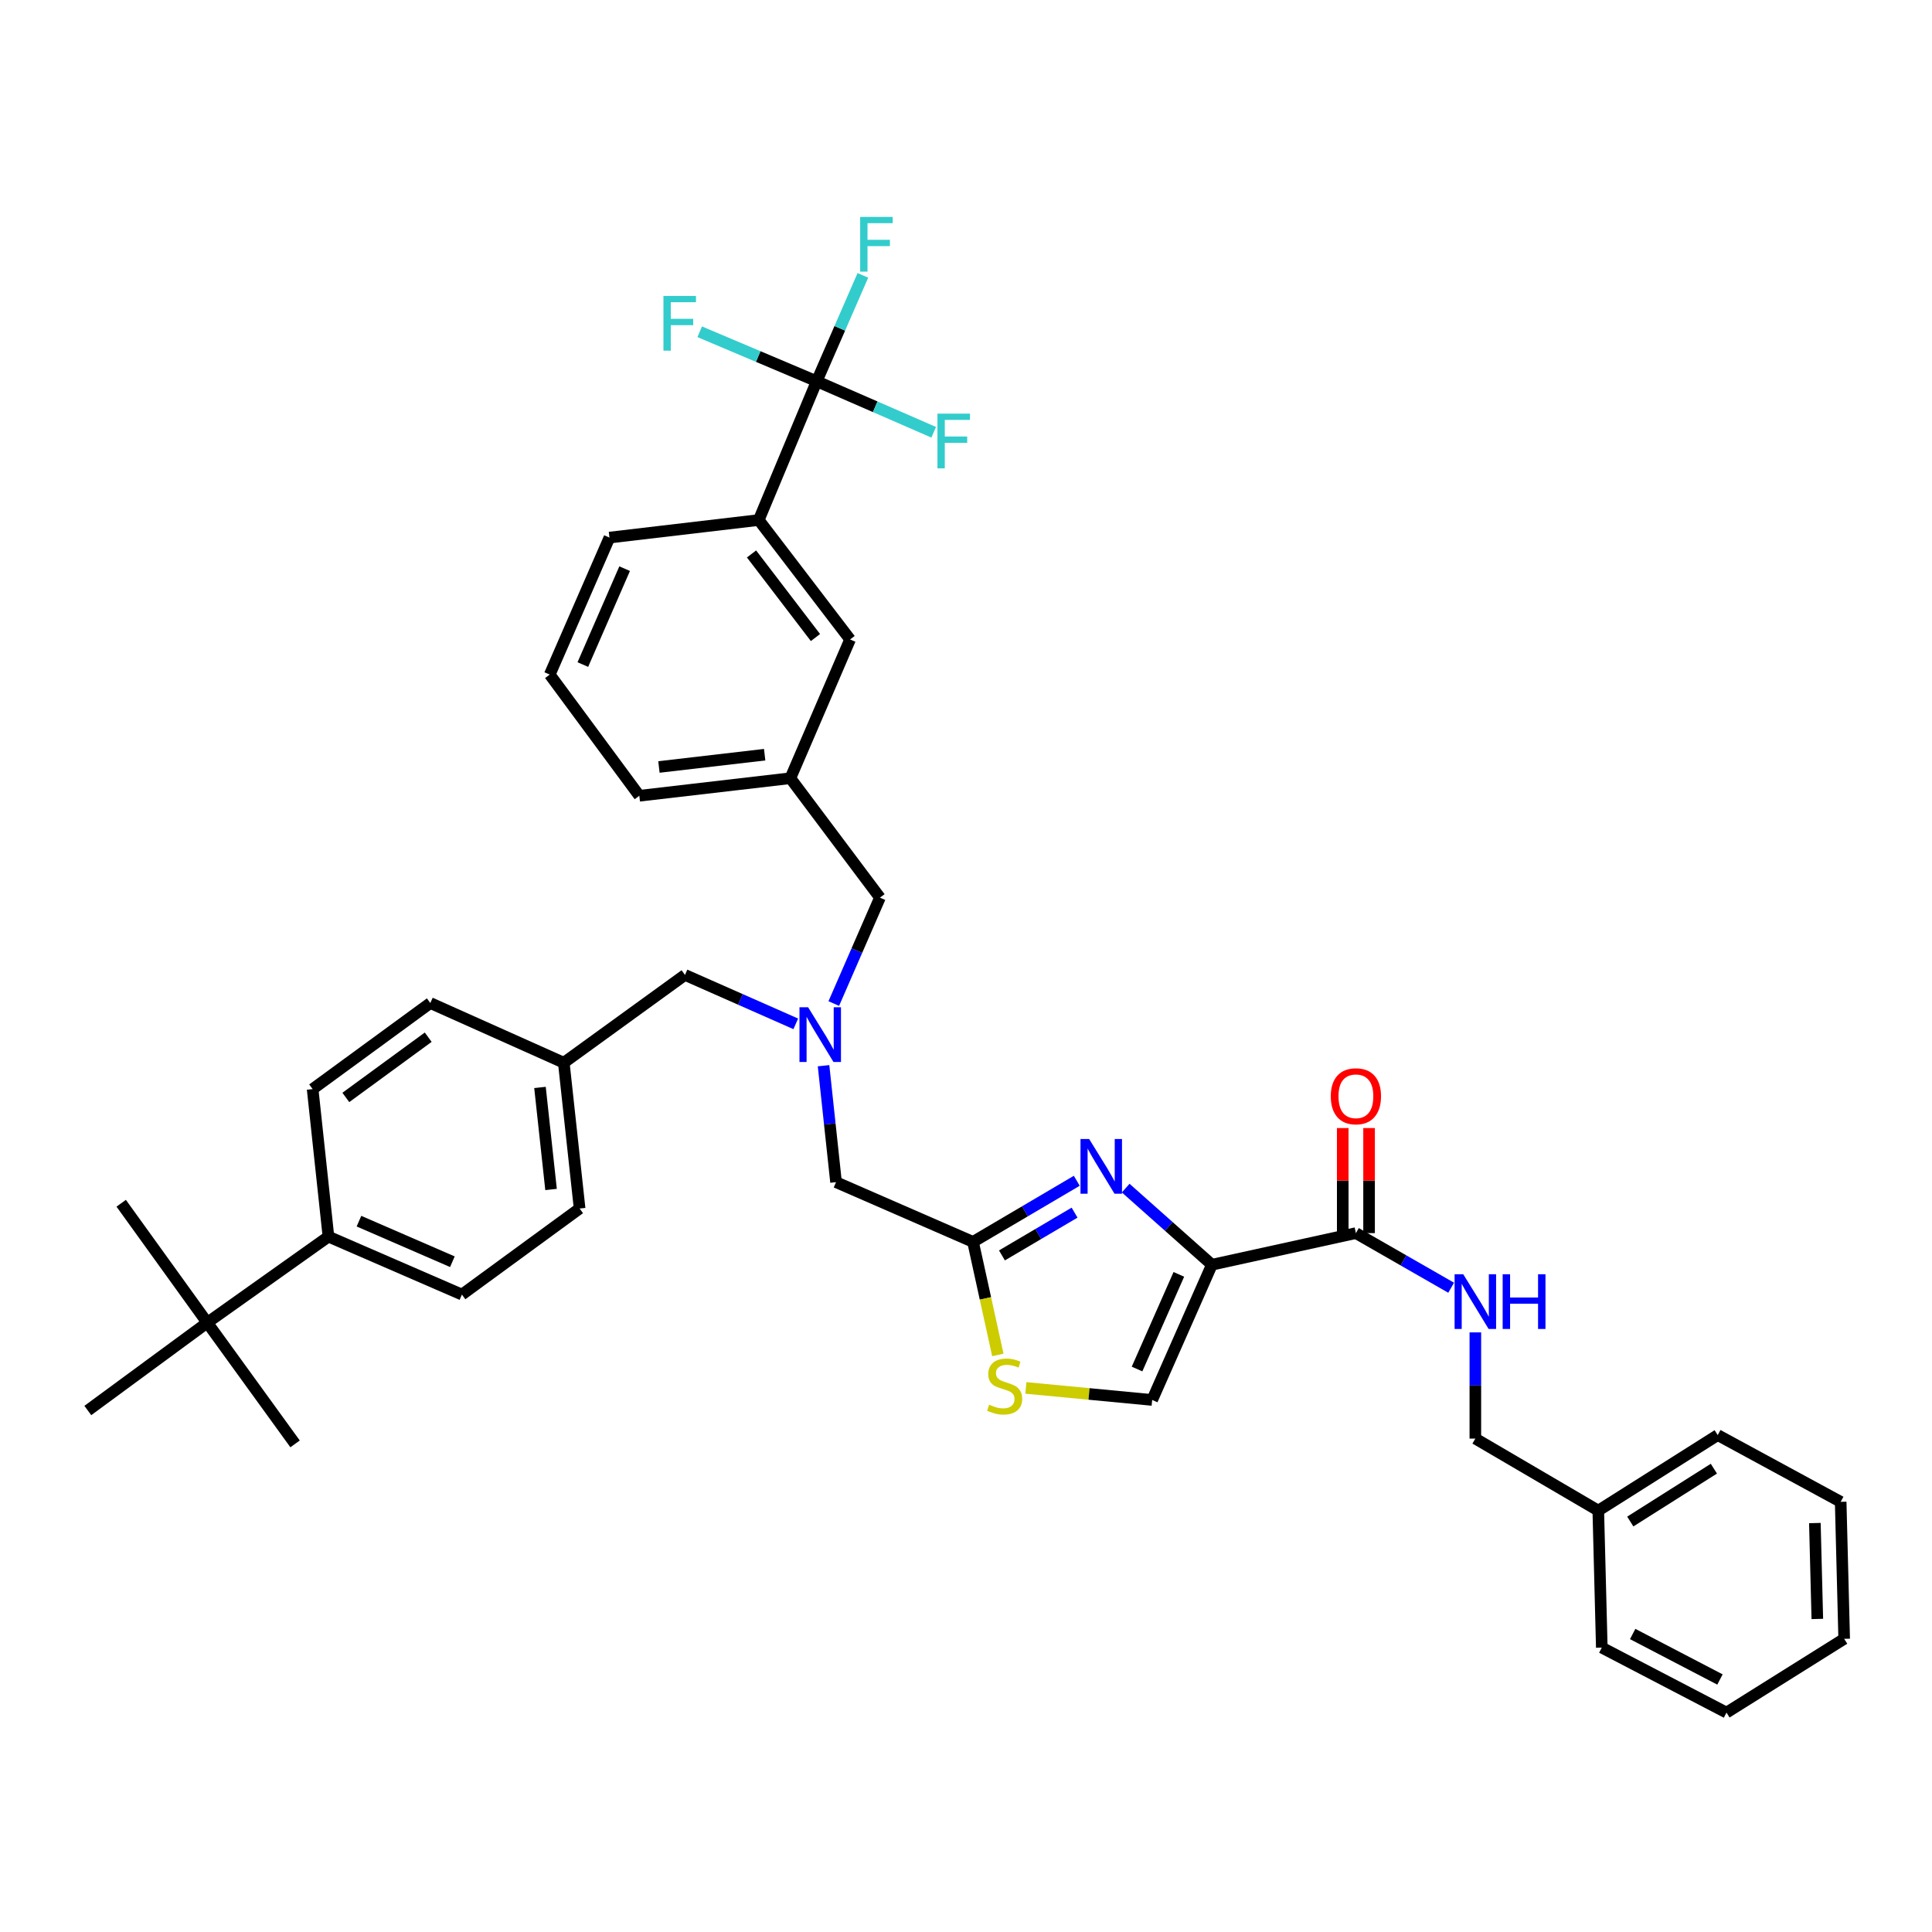<?xml version='1.0' encoding='iso-8859-1'?>
<svg version='1.1' baseProfile='full'
              xmlns='http://www.w3.org/2000/svg'
                      xmlns:rdkit='http://www.rdkit.org/xml'
                      xmlns:xlink='http://www.w3.org/1999/xlink'
                  xml:space='preserve'
width='1000px' height='1000px' viewBox='0 0 1000 1000'>
<!-- END OF HEADER -->
<rect style='opacity:1.0;fill:#FFFFFF;stroke:none' width='1000' height='1000' x='0' y='0'> </rect>
<path class='bond-0' d='M 827.271,781.887 L 763.637,744.614' style='fill:none;fill-rule:evenodd;stroke:#000000;stroke-width:6px;stroke-linecap:butt;stroke-linejoin:miter;stroke-opacity:1' />
<path class='bond-1' d='M 827.271,781.887 L 889.087,742.796' style='fill:none;fill-rule:evenodd;stroke:#000000;stroke-width:6px;stroke-linecap:butt;stroke-linejoin:miter;stroke-opacity:1' />
<path class='bond-1' d='M 843.828,787.544 L 887.1,760.181' style='fill:none;fill-rule:evenodd;stroke:#000000;stroke-width:6px;stroke-linecap:butt;stroke-linejoin:miter;stroke-opacity:1' />
<path class='bond-2' d='M 827.271,781.887 L 829.088,852.798' style='fill:none;fill-rule:evenodd;stroke:#000000;stroke-width:6px;stroke-linecap:butt;stroke-linejoin:miter;stroke-opacity:1' />
<path class='bond-3' d='M 701.813,638.255 L 726.464,652.392' style='fill:none;fill-rule:evenodd;stroke:#000000;stroke-width:6px;stroke-linecap:butt;stroke-linejoin:miter;stroke-opacity:1' />
<path class='bond-3' d='M 726.464,652.392 L 751.115,666.529' style='fill:none;fill-rule:evenodd;stroke:#0000FF;stroke-width:6px;stroke-linecap:butt;stroke-linejoin:miter;stroke-opacity:1' />
<path class='bond-4' d='M 708.629,638.255 L 708.629,611.066' style='fill:none;fill-rule:evenodd;stroke:#000000;stroke-width:6px;stroke-linecap:butt;stroke-linejoin:miter;stroke-opacity:1' />
<path class='bond-4' d='M 708.629,611.066 L 708.629,583.877' style='fill:none;fill-rule:evenodd;stroke:#FF0000;stroke-width:6px;stroke-linecap:butt;stroke-linejoin:miter;stroke-opacity:1' />
<path class='bond-4' d='M 694.998,638.255 L 694.998,611.066' style='fill:none;fill-rule:evenodd;stroke:#000000;stroke-width:6px;stroke-linecap:butt;stroke-linejoin:miter;stroke-opacity:1' />
<path class='bond-4' d='M 694.998,611.066 L 694.998,583.877' style='fill:none;fill-rule:evenodd;stroke:#FF0000;stroke-width:6px;stroke-linecap:butt;stroke-linejoin:miter;stroke-opacity:1' />
<path class='bond-5' d='M 701.813,638.255 L 627.275,654.62' style='fill:none;fill-rule:evenodd;stroke:#000000;stroke-width:6px;stroke-linecap:butt;stroke-linejoin:miter;stroke-opacity:1' />
<path class='bond-6' d='M 763.637,689.643 L 763.637,717.128' style='fill:none;fill-rule:evenodd;stroke:#0000FF;stroke-width:6px;stroke-linecap:butt;stroke-linejoin:miter;stroke-opacity:1' />
<path class='bond-6' d='M 763.637,717.128 L 763.637,744.614' style='fill:none;fill-rule:evenodd;stroke:#000000;stroke-width:6px;stroke-linecap:butt;stroke-linejoin:miter;stroke-opacity:1' />
<path class='bond-7' d='M 411.892,529.943 L 383.218,517.281' style='fill:none;fill-rule:evenodd;stroke:#0000FF;stroke-width:6px;stroke-linecap:butt;stroke-linejoin:miter;stroke-opacity:1' />
<path class='bond-7' d='M 383.218,517.281 L 354.543,504.619' style='fill:none;fill-rule:evenodd;stroke:#000000;stroke-width:6px;stroke-linecap:butt;stroke-linejoin:miter;stroke-opacity:1' />
<path class='bond-8' d='M 431.561,519.437 L 443.509,492.028' style='fill:none;fill-rule:evenodd;stroke:#0000FF;stroke-width:6px;stroke-linecap:butt;stroke-linejoin:miter;stroke-opacity:1' />
<path class='bond-8' d='M 443.509,492.028 L 455.457,464.62' style='fill:none;fill-rule:evenodd;stroke:#000000;stroke-width:6px;stroke-linecap:butt;stroke-linejoin:miter;stroke-opacity:1' />
<path class='bond-9' d='M 426.269,551.611 L 429.5,581.749' style='fill:none;fill-rule:evenodd;stroke:#0000FF;stroke-width:6px;stroke-linecap:butt;stroke-linejoin:miter;stroke-opacity:1' />
<path class='bond-9' d='M 429.5,581.749 L 432.731,611.887' style='fill:none;fill-rule:evenodd;stroke:#000000;stroke-width:6px;stroke-linecap:butt;stroke-linejoin:miter;stroke-opacity:1' />
<path class='bond-10' d='M 354.543,504.619 L 291.818,550.07' style='fill:none;fill-rule:evenodd;stroke:#000000;stroke-width:6px;stroke-linecap:butt;stroke-linejoin:miter;stroke-opacity:1' />
<path class='bond-11' d='M 627.275,654.62 L 604.966,634.789' style='fill:none;fill-rule:evenodd;stroke:#000000;stroke-width:6px;stroke-linecap:butt;stroke-linejoin:miter;stroke-opacity:1' />
<path class='bond-11' d='M 604.966,634.789 L 582.658,614.958' style='fill:none;fill-rule:evenodd;stroke:#0000FF;stroke-width:6px;stroke-linecap:butt;stroke-linejoin:miter;stroke-opacity:1' />
<path class='bond-12' d='M 627.275,654.62 L 596.363,724.614' style='fill:none;fill-rule:evenodd;stroke:#000000;stroke-width:6px;stroke-linecap:butt;stroke-linejoin:miter;stroke-opacity:1' />
<path class='bond-12' d='M 610.169,659.612 L 588.531,708.608' style='fill:none;fill-rule:evenodd;stroke:#000000;stroke-width:6px;stroke-linecap:butt;stroke-linejoin:miter;stroke-opacity:1' />
<path class='bond-13' d='M 557.337,611.168 L 530.486,626.983' style='fill:none;fill-rule:evenodd;stroke:#0000FF;stroke-width:6px;stroke-linecap:butt;stroke-linejoin:miter;stroke-opacity:1' />
<path class='bond-13' d='M 530.486,626.983 L 503.635,642.798' style='fill:none;fill-rule:evenodd;stroke:#000000;stroke-width:6px;stroke-linecap:butt;stroke-linejoin:miter;stroke-opacity:1' />
<path class='bond-13' d='M 556.199,627.658 L 537.404,638.728' style='fill:none;fill-rule:evenodd;stroke:#0000FF;stroke-width:6px;stroke-linecap:butt;stroke-linejoin:miter;stroke-opacity:1' />
<path class='bond-13' d='M 537.404,638.728 L 518.608,649.799' style='fill:none;fill-rule:evenodd;stroke:#000000;stroke-width:6px;stroke-linecap:butt;stroke-linejoin:miter;stroke-opacity:1' />
<path class='bond-14' d='M 503.635,642.798 L 510.058,672.057' style='fill:none;fill-rule:evenodd;stroke:#000000;stroke-width:6px;stroke-linecap:butt;stroke-linejoin:miter;stroke-opacity:1' />
<path class='bond-14' d='M 510.058,672.057 L 516.481,701.316' style='fill:none;fill-rule:evenodd;stroke:#CCCC00;stroke-width:6px;stroke-linecap:butt;stroke-linejoin:miter;stroke-opacity:1' />
<path class='bond-15' d='M 503.635,642.798 L 432.731,611.887' style='fill:none;fill-rule:evenodd;stroke:#000000;stroke-width:6px;stroke-linecap:butt;stroke-linejoin:miter;stroke-opacity:1' />
<path class='bond-16' d='M 455.457,464.62 L 409.089,402.804' style='fill:none;fill-rule:evenodd;stroke:#000000;stroke-width:6px;stroke-linecap:butt;stroke-linejoin:miter;stroke-opacity:1' />
<path class='bond-17' d='M 107.278,684.615 L 170.003,640.072' style='fill:none;fill-rule:evenodd;stroke:#000000;stroke-width:6px;stroke-linecap:butt;stroke-linejoin:miter;stroke-opacity:1' />
<path class='bond-18' d='M 107.278,684.615 L 152.73,747.348' style='fill:none;fill-rule:evenodd;stroke:#000000;stroke-width:6px;stroke-linecap:butt;stroke-linejoin:miter;stroke-opacity:1' />
<path class='bond-19' d='M 107.278,684.615 L 45.455,730.074' style='fill:none;fill-rule:evenodd;stroke:#000000;stroke-width:6px;stroke-linecap:butt;stroke-linejoin:miter;stroke-opacity:1' />
<path class='bond-20' d='M 107.278,684.615 L 62.728,622.799' style='fill:none;fill-rule:evenodd;stroke:#000000;stroke-width:6px;stroke-linecap:butt;stroke-linejoin:miter;stroke-opacity:1' />
<path class='bond-21' d='M 170.003,640.072 L 239.089,670.068' style='fill:none;fill-rule:evenodd;stroke:#000000;stroke-width:6px;stroke-linecap:butt;stroke-linejoin:miter;stroke-opacity:1' />
<path class='bond-21' d='M 185.795,632.068 L 234.155,653.065' style='fill:none;fill-rule:evenodd;stroke:#000000;stroke-width:6px;stroke-linecap:butt;stroke-linejoin:miter;stroke-opacity:1' />
<path class='bond-22' d='M 170.003,640.072 L 161.817,563.709' style='fill:none;fill-rule:evenodd;stroke:#000000;stroke-width:6px;stroke-linecap:butt;stroke-linejoin:miter;stroke-opacity:1' />
<path class='bond-23' d='M 422.728,197.348 L 392.725,269.168' style='fill:none;fill-rule:evenodd;stroke:#000000;stroke-width:6px;stroke-linecap:butt;stroke-linejoin:miter;stroke-opacity:1' />
<path class='bond-24' d='M 422.728,197.348 L 434.676,169.939' style='fill:none;fill-rule:evenodd;stroke:#000000;stroke-width:6px;stroke-linecap:butt;stroke-linejoin:miter;stroke-opacity:1' />
<path class='bond-24' d='M 434.676,169.939 L 446.624,142.531' style='fill:none;fill-rule:evenodd;stroke:#33CCCC;stroke-width:6px;stroke-linecap:butt;stroke-linejoin:miter;stroke-opacity:1' />
<path class='bond-25' d='M 422.728,197.348 L 392.445,184.535' style='fill:none;fill-rule:evenodd;stroke:#000000;stroke-width:6px;stroke-linecap:butt;stroke-linejoin:miter;stroke-opacity:1' />
<path class='bond-25' d='M 392.445,184.535 L 362.162,171.722' style='fill:none;fill-rule:evenodd;stroke:#33CCCC;stroke-width:6px;stroke-linecap:butt;stroke-linejoin:miter;stroke-opacity:1' />
<path class='bond-26' d='M 422.728,197.348 L 453.006,210.547' style='fill:none;fill-rule:evenodd;stroke:#000000;stroke-width:6px;stroke-linecap:butt;stroke-linejoin:miter;stroke-opacity:1' />
<path class='bond-26' d='M 453.006,210.547 L 483.285,223.746' style='fill:none;fill-rule:evenodd;stroke:#33CCCC;stroke-width:6px;stroke-linecap:butt;stroke-linejoin:miter;stroke-opacity:1' />
<path class='bond-27' d='M 392.725,269.168 L 440.001,330.984' style='fill:none;fill-rule:evenodd;stroke:#000000;stroke-width:6px;stroke-linecap:butt;stroke-linejoin:miter;stroke-opacity:1' />
<path class='bond-27' d='M 388.989,286.721 L 422.082,329.992' style='fill:none;fill-rule:evenodd;stroke:#000000;stroke-width:6px;stroke-linecap:butt;stroke-linejoin:miter;stroke-opacity:1' />
<path class='bond-28' d='M 392.725,269.168 L 315.453,278.255' style='fill:none;fill-rule:evenodd;stroke:#000000;stroke-width:6px;stroke-linecap:butt;stroke-linejoin:miter;stroke-opacity:1' />
<path class='bond-29' d='M 440.001,330.984 L 409.089,402.804' style='fill:none;fill-rule:evenodd;stroke:#000000;stroke-width:6px;stroke-linecap:butt;stroke-linejoin:miter;stroke-opacity:1' />
<path class='bond-30' d='M 409.089,402.804 L 330.909,411.891' style='fill:none;fill-rule:evenodd;stroke:#000000;stroke-width:6px;stroke-linecap:butt;stroke-linejoin:miter;stroke-opacity:1' />
<path class='bond-30' d='M 395.788,390.627 L 341.062,396.988' style='fill:none;fill-rule:evenodd;stroke:#000000;stroke-width:6px;stroke-linecap:butt;stroke-linejoin:miter;stroke-opacity:1' />
<path class='bond-31' d='M 315.453,278.255 L 284.548,349.166' style='fill:none;fill-rule:evenodd;stroke:#000000;stroke-width:6px;stroke-linecap:butt;stroke-linejoin:miter;stroke-opacity:1' />
<path class='bond-31' d='M 323.313,294.337 L 301.68,343.975' style='fill:none;fill-rule:evenodd;stroke:#000000;stroke-width:6px;stroke-linecap:butt;stroke-linejoin:miter;stroke-opacity:1' />
<path class='bond-32' d='M 284.548,349.166 L 330.909,411.891' style='fill:none;fill-rule:evenodd;stroke:#000000;stroke-width:6px;stroke-linecap:butt;stroke-linejoin:miter;stroke-opacity:1' />
<path class='bond-33' d='M 239.089,670.068 L 300.004,625.525' style='fill:none;fill-rule:evenodd;stroke:#000000;stroke-width:6px;stroke-linecap:butt;stroke-linejoin:miter;stroke-opacity:1' />
<path class='bond-34' d='M 161.817,563.709 L 222.732,519.166' style='fill:none;fill-rule:evenodd;stroke:#000000;stroke-width:6px;stroke-linecap:butt;stroke-linejoin:miter;stroke-opacity:1' />
<path class='bond-34' d='M 179,568.031 L 221.641,536.851' style='fill:none;fill-rule:evenodd;stroke:#000000;stroke-width:6px;stroke-linecap:butt;stroke-linejoin:miter;stroke-opacity:1' />
<path class='bond-35' d='M 291.818,550.07 L 222.732,519.166' style='fill:none;fill-rule:evenodd;stroke:#000000;stroke-width:6px;stroke-linecap:butt;stroke-linejoin:miter;stroke-opacity:1' />
<path class='bond-36' d='M 291.818,550.07 L 300.004,625.525' style='fill:none;fill-rule:evenodd;stroke:#000000;stroke-width:6px;stroke-linecap:butt;stroke-linejoin:miter;stroke-opacity:1' />
<path class='bond-36' d='M 279.495,562.859 L 285.225,615.677' style='fill:none;fill-rule:evenodd;stroke:#000000;stroke-width:6px;stroke-linecap:butt;stroke-linejoin:miter;stroke-opacity:1' />
<path class='bond-37' d='M 530.997,718.391 L 563.68,721.503' style='fill:none;fill-rule:evenodd;stroke:#CCCC00;stroke-width:6px;stroke-linecap:butt;stroke-linejoin:miter;stroke-opacity:1' />
<path class='bond-37' d='M 563.68,721.503 L 596.363,724.614' style='fill:none;fill-rule:evenodd;stroke:#000000;stroke-width:6px;stroke-linecap:butt;stroke-linejoin:miter;stroke-opacity:1' />
<path class='bond-38' d='M 889.087,742.796 L 952.728,777.343' style='fill:none;fill-rule:evenodd;stroke:#000000;stroke-width:6px;stroke-linecap:butt;stroke-linejoin:miter;stroke-opacity:1' />
<path class='bond-39' d='M 829.088,852.798 L 893.63,886.436' style='fill:none;fill-rule:evenodd;stroke:#000000;stroke-width:6px;stroke-linecap:butt;stroke-linejoin:miter;stroke-opacity:1' />
<path class='bond-39' d='M 845.069,845.756 L 890.249,869.302' style='fill:none;fill-rule:evenodd;stroke:#000000;stroke-width:6px;stroke-linecap:butt;stroke-linejoin:miter;stroke-opacity:1' />
<path class='bond-40' d='M 952.728,777.343 L 954.545,848.254' style='fill:none;fill-rule:evenodd;stroke:#000000;stroke-width:6px;stroke-linecap:butt;stroke-linejoin:miter;stroke-opacity:1' />
<path class='bond-40' d='M 939.374,788.329 L 940.646,837.967' style='fill:none;fill-rule:evenodd;stroke:#000000;stroke-width:6px;stroke-linecap:butt;stroke-linejoin:miter;stroke-opacity:1' />
<path class='bond-41' d='M 893.63,886.436 L 954.545,848.254' style='fill:none;fill-rule:evenodd;stroke:#000000;stroke-width:6px;stroke-linecap:butt;stroke-linejoin:miter;stroke-opacity:1' />
<path  class='atom-2' d='M 757.377 659.55
L 766.657 674.55
Q 767.577 676.03, 769.057 678.71
Q 770.537 681.39, 770.617 681.55
L 770.617 659.55
L 774.377 659.55
L 774.377 687.87
L 770.497 687.87
L 760.537 671.47
Q 759.377 669.55, 758.137 667.35
Q 756.937 665.15, 756.577 664.47
L 756.577 687.87
L 752.897 687.87
L 752.897 659.55
L 757.377 659.55
' fill='#0000FF'/>
<path  class='atom-2' d='M 777.777 659.55
L 781.617 659.55
L 781.617 671.59
L 796.097 671.59
L 796.097 659.55
L 799.937 659.55
L 799.937 687.87
L 796.097 687.87
L 796.097 674.79
L 781.617 674.79
L 781.617 687.87
L 777.777 687.87
L 777.777 659.55
' fill='#0000FF'/>
<path  class='atom-3' d='M 688.813 567.424
Q 688.813 560.624, 692.173 556.824
Q 695.533 553.024, 701.813 553.024
Q 708.093 553.024, 711.453 556.824
Q 714.813 560.624, 714.813 567.424
Q 714.813 574.304, 711.413 578.224
Q 708.013 582.104, 701.813 582.104
Q 695.573 582.104, 692.173 578.224
Q 688.813 574.344, 688.813 567.424
M 701.813 578.904
Q 706.133 578.904, 708.453 576.024
Q 710.813 573.104, 710.813 567.424
Q 710.813 561.864, 708.453 559.064
Q 706.133 556.224, 701.813 556.224
Q 697.493 556.224, 695.133 559.024
Q 692.813 561.824, 692.813 567.424
Q 692.813 573.144, 695.133 576.024
Q 697.493 578.904, 701.813 578.904
' fill='#FF0000'/>
<path  class='atom-5' d='M 418.285 521.371
L 427.565 536.371
Q 428.485 537.851, 429.965 540.531
Q 431.445 543.211, 431.525 543.371
L 431.525 521.371
L 435.285 521.371
L 435.285 549.691
L 431.405 549.691
L 421.445 533.291
Q 420.285 531.371, 419.045 529.171
Q 417.845 526.971, 417.485 526.291
L 417.485 549.691
L 413.805 549.691
L 413.805 521.371
L 418.285 521.371
' fill='#0000FF'/>
<path  class='atom-8' d='M 563.742 589.548
L 573.022 604.548
Q 573.942 606.028, 575.422 608.708
Q 576.902 611.388, 576.982 611.548
L 576.982 589.548
L 580.742 589.548
L 580.742 617.868
L 576.862 617.868
L 566.902 601.468
Q 565.742 599.548, 564.502 597.348
Q 563.302 595.148, 562.942 594.468
L 562.942 617.868
L 559.262 617.868
L 559.262 589.548
L 563.742 589.548
' fill='#0000FF'/>
<path  class='atom-16' d='M 445.22 112.277
L 462.06 112.277
L 462.06 115.517
L 449.02 115.517
L 449.02 124.117
L 460.62 124.117
L 460.62 127.397
L 449.02 127.397
L 449.02 140.597
L 445.22 140.597
L 445.22 112.277
' fill='#33CCCC'/>
<path  class='atom-17' d='M 343.397 153.185
L 360.237 153.185
L 360.237 156.425
L 347.197 156.425
L 347.197 165.025
L 358.797 165.025
L 358.797 168.305
L 347.197 168.305
L 347.197 181.505
L 343.397 181.505
L 343.397 153.185
' fill='#33CCCC'/>
<path  class='atom-18' d='M 485.219 214.1
L 502.059 214.1
L 502.059 217.34
L 489.019 217.34
L 489.019 225.94
L 500.619 225.94
L 500.619 229.22
L 489.019 229.22
L 489.019 242.42
L 485.219 242.42
L 485.219 214.1
' fill='#33CCCC'/>
<path  class='atom-31' d='M 512 727.064
Q 512.32 727.184, 513.64 727.744
Q 514.96 728.304, 516.4 728.664
Q 517.88 728.984, 519.32 728.984
Q 522 728.984, 523.56 727.704
Q 525.12 726.384, 525.12 724.104
Q 525.12 722.544, 524.32 721.584
Q 523.56 720.624, 522.36 720.104
Q 521.16 719.584, 519.16 718.984
Q 516.64 718.224, 515.12 717.504
Q 513.64 716.784, 512.56 715.264
Q 511.52 713.744, 511.52 711.184
Q 511.52 707.624, 513.92 705.424
Q 516.36 703.224, 521.16 703.224
Q 524.44 703.224, 528.16 704.784
L 527.24 707.864
Q 523.84 706.464, 521.28 706.464
Q 518.52 706.464, 517 707.624
Q 515.48 708.744, 515.52 710.704
Q 515.52 712.224, 516.28 713.144
Q 517.08 714.064, 518.2 714.584
Q 519.36 715.104, 521.28 715.704
Q 523.84 716.504, 525.36 717.304
Q 526.88 718.104, 527.96 719.744
Q 529.08 721.344, 529.08 724.104
Q 529.08 728.024, 526.44 730.144
Q 523.84 732.224, 519.48 732.224
Q 516.96 732.224, 515.04 731.664
Q 513.16 731.144, 510.92 730.224
L 512 727.064
' fill='#CCCC00'/>
</svg>
